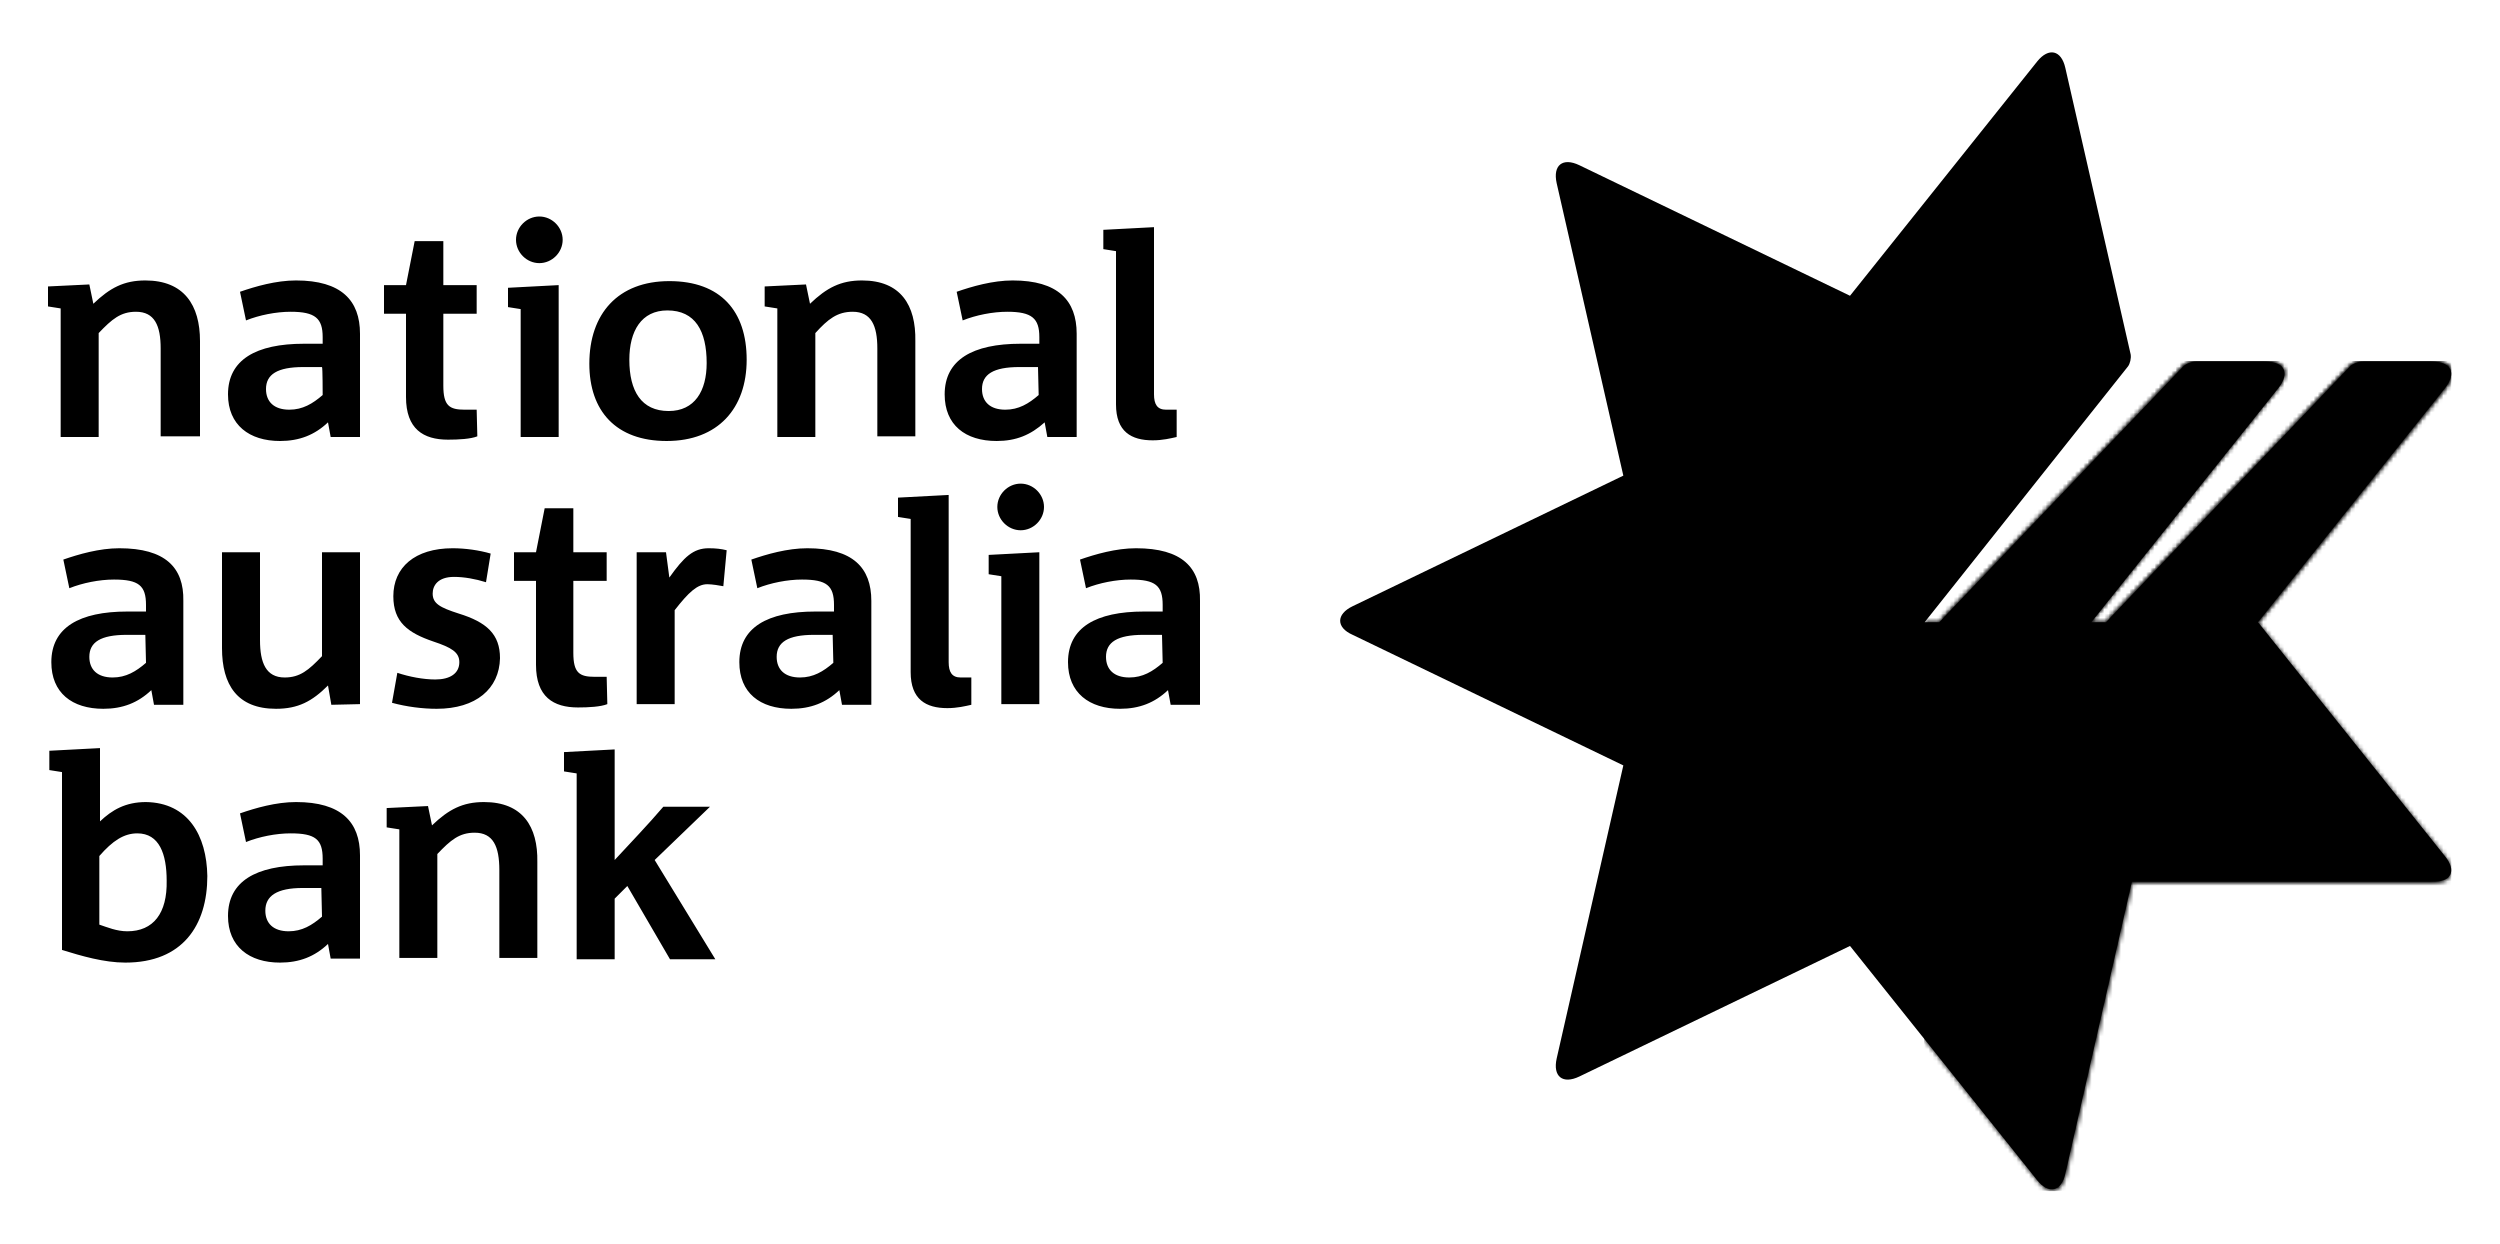 <svg width="597" height="297" viewBox="0 0 597 297" fill="none" xmlns="http://www.w3.org/2000/svg">
<path d="M113.987 104.196C112.395 104.833 109.53 104.992 106.982 104.992C101.092 104.992 96.953 102.447 96.953 94.811V74.926H91.699V68.085H96.953L99.022 57.586H105.868V68.085H113.828V74.926H105.868V92.106C105.868 96.879 107.301 97.833 110.962 97.833H113.828L113.987 104.196ZM159.2 105.31C147.101 105.31 140.733 98.151 140.733 86.857C140.733 74.926 147.578 67.131 159.837 67.131C172.095 67.131 178.304 74.29 178.304 85.902C178.304 97.515 171.458 105.31 159.2 105.31ZM159.359 74.13C153.15 74.13 150.285 79.062 150.285 85.902C150.285 93.379 153.15 98.151 159.678 98.151C165.886 98.151 168.752 93.379 168.752 86.698C168.752 79.062 166.046 74.13 159.359 74.13ZM278.441 97.833C276.371 97.833 275.575 96.561 275.575 94.174V54.246L263.476 54.882V59.495L266.501 59.972V87.175V96.561C266.501 103.083 270.162 105.151 275.257 105.151C277.645 105.151 279.555 104.674 280.988 104.355V97.833H278.441ZM70.685 66.972C65.909 66.972 60.974 68.404 57.312 69.676L58.745 76.517C61.929 75.244 65.909 74.449 69.411 74.449C75.302 74.449 77.053 76.04 77.053 80.494V82.085H72.595C61.133 82.085 54.446 85.902 54.446 94.174C54.446 101.492 59.541 105.31 66.864 105.31C71.481 105.31 75.142 103.878 78.326 100.856L78.963 104.355H85.968V79.698C85.968 71.744 81.51 66.972 70.685 66.972ZM77.053 94.334C74.665 96.402 72.277 97.833 69.093 97.833C65.431 97.833 63.521 95.924 63.521 92.902C63.521 89.402 66.227 87.652 72.436 87.652H76.894C77.053 87.652 77.053 94.334 77.053 94.334ZM241.825 66.972C237.049 66.972 232.114 68.404 228.452 69.676L229.885 76.517C233.069 75.244 237.049 74.449 240.551 74.449C246.442 74.449 248.193 76.04 248.193 80.494V82.085H243.735C232.273 82.085 225.586 85.902 225.586 94.174C225.586 101.492 230.522 105.31 238.004 105.31C242.621 105.31 246.123 103.878 249.466 100.856L250.103 104.355H257.108V79.698C257.108 71.744 252.65 66.972 241.825 66.972ZM248.034 94.334C245.646 96.402 243.258 97.833 240.074 97.833C236.412 97.833 234.502 95.924 234.502 92.902C234.502 89.402 237.208 87.652 243.417 87.652H247.874L248.034 94.334ZM205.846 66.972C200.751 66.972 197.408 68.722 193.428 72.54L192.473 67.927L182.602 68.404V73.176L185.627 73.653V104.355H194.702V79.539C197.726 76.199 199.955 74.449 203.617 74.449C208.074 74.449 209.507 77.789 209.507 83.198V104.196H218.582V81.448C218.741 72.858 215.079 66.972 205.846 66.972ZM34.706 66.972C29.611 66.972 26.268 68.722 22.288 72.54L21.333 67.927L11.462 68.404V73.176L14.487 73.653V104.355H23.562V79.539C26.746 76.199 28.815 74.449 32.477 74.449C36.934 74.449 38.367 77.789 38.367 83.198V104.196H47.76V81.448C47.76 72.858 43.939 66.972 34.706 66.972ZM124.335 101.015V104.355H133.41V68.085L121.31 68.722V73.335L124.335 73.812V101.015ZM128.793 51.7C125.768 51.7 123.221 54.246 123.221 57.268C123.221 60.291 125.768 62.836 128.793 62.836C131.818 62.836 134.365 60.291 134.365 57.268C134.365 54.246 131.818 51.7 128.793 51.7ZM79.122 168.305L78.326 163.692C74.506 167.51 71.162 169.26 65.909 169.26C56.675 169.26 53.014 163.533 53.014 154.783V131.876H62.088V152.875C62.088 158.283 63.521 161.783 67.978 161.783C71.64 161.783 73.71 160.033 76.894 156.692V131.876H85.968V168.146L79.122 168.305ZM104.276 169.26C100.933 169.26 97.112 168.782 93.61 167.828L94.883 160.669C97.749 161.624 101.092 162.26 103.958 162.26C107.46 162.26 109.689 160.828 109.689 158.124C109.689 155.738 107.778 154.624 103.48 153.193C97.43 151.125 93.928 148.579 93.928 142.375C93.928 135.535 99.022 130.922 108.097 130.922C111.122 130.922 114.465 131.399 117.171 132.194L116.057 139.035C113.51 138.239 110.803 137.762 108.415 137.762C104.594 137.762 103.321 139.83 103.321 141.739C103.321 144.125 105.072 145.08 109.53 146.511C116.216 148.579 119.4 151.443 119.4 157.17C119.241 164.487 113.669 169.26 104.276 169.26ZM145.031 168.146C143.439 168.782 140.574 168.941 138.026 168.941C132.136 168.941 127.997 166.396 127.997 158.76V138.716H122.743V131.876H127.997L130.066 121.377H136.912V131.876H144.872V138.716H136.912V155.897C136.912 160.669 138.345 161.624 142.006 161.624H144.872L145.031 168.146ZM172.732 139.989C171.936 139.83 170.026 139.512 168.911 139.512C166.523 139.512 164.454 141.421 161.11 145.716V168.146H152.036V131.876H159.041L159.837 137.921C163.339 132.99 165.568 130.922 169.23 130.922C170.981 130.922 172.254 131.081 173.528 131.399L172.732 139.989ZM229.407 161.783C227.338 161.783 226.542 160.51 226.542 158.124V118.195L214.442 118.832V123.445L217.467 123.922V151.125V160.51C217.467 167.033 221.129 169.101 226.223 169.101C228.611 169.101 230.522 168.623 231.954 168.305V161.783H229.407ZM28.497 130.922C23.721 130.922 18.786 132.353 15.124 133.626L16.557 140.466C19.741 139.194 23.721 138.398 27.223 138.398C33.114 138.398 34.865 139.83 34.865 144.443V146.034H30.407C18.945 146.034 12.258 149.852 12.258 158.124C12.258 165.442 17.194 169.26 24.676 169.26C29.293 169.26 32.954 167.828 36.138 164.805L36.775 168.305H43.78V143.489C43.939 135.535 39.482 130.922 28.497 130.922ZM34.865 158.283C32.477 160.351 30.089 161.783 26.905 161.783C23.243 161.783 21.333 159.874 21.333 156.851C21.333 153.352 24.039 151.602 30.248 151.602H34.706L34.865 158.283ZM271.277 130.922C266.501 130.922 261.566 132.353 257.904 133.626L259.337 140.466C262.521 139.194 266.501 138.398 270.003 138.398C275.894 138.398 277.645 139.83 277.645 144.443V146.034H273.187C261.725 146.034 255.038 149.852 255.038 158.124C255.038 165.442 260.133 169.26 267.456 169.26C272.073 169.26 275.734 167.828 278.918 164.805L279.555 168.305H286.56V143.489C286.719 135.535 282.262 130.922 271.277 130.922ZM277.645 158.283C275.257 160.351 272.869 161.783 269.685 161.783C266.023 161.783 264.113 159.874 264.113 156.851C264.113 153.352 266.819 151.602 273.028 151.602H277.486L277.645 158.283ZM192.791 130.922C188.015 130.922 183.08 132.353 179.418 133.626L180.851 140.466C184.035 139.194 188.015 138.398 191.518 138.398C197.408 138.398 199.159 139.83 199.159 144.443V146.034H194.702C183.239 146.034 176.553 149.852 176.553 158.124C176.553 165.442 181.488 169.26 188.97 169.26C193.587 169.26 197.249 167.828 200.433 164.805L201.07 168.305H208.074V143.489C208.074 135.535 203.617 130.922 192.791 130.922ZM199 158.283C196.612 160.351 194.224 161.783 191.04 161.783C187.378 161.783 185.468 159.874 185.468 156.851C185.468 153.352 188.174 151.602 194.383 151.602H198.841L199 158.283ZM239.118 164.805V168.146H248.193V131.876L236.094 132.512V137.126L239.118 137.603V164.805ZM243.735 115.491C240.71 115.491 238.163 118.036 238.163 121.059C238.163 124.081 240.71 126.627 243.735 126.627C246.76 126.627 249.307 124.081 249.307 121.059C249.307 118.036 246.76 115.491 243.735 115.491ZM34.865 191.531C29.93 191.531 26.746 193.44 23.88 196.144V178.645L11.781 179.282V183.895L14.806 184.372V226.846C19.422 228.278 24.835 229.869 29.93 229.869C43.621 229.869 49.511 220.96 49.511 209.188C49.352 199.485 44.894 191.69 34.865 191.531ZM30.407 222.392C27.86 222.392 25.631 221.437 23.721 220.801V204.416C26.905 200.757 29.611 199.007 32.795 199.007C38.049 199.007 39.8 203.939 39.8 210.302C39.959 218.097 36.616 222.392 30.407 222.392ZM70.685 191.531C65.909 191.531 60.974 192.962 57.312 194.235L58.745 201.075C61.929 199.803 65.909 199.007 69.411 199.007C75.302 199.007 77.053 200.439 77.053 205.052V206.643H72.595C61.133 206.643 54.446 210.461 54.446 218.733C54.446 226.051 59.541 229.869 66.864 229.869C71.481 229.869 75.142 228.437 78.326 225.414L78.963 228.914H85.968V204.257C85.968 196.303 81.51 191.531 70.685 191.531ZM76.894 218.892C74.506 220.96 72.118 222.392 68.934 222.392C65.272 222.392 63.362 220.483 63.362 217.46C63.362 213.961 66.068 212.052 72.277 212.052H76.734L76.894 218.892ZM115.579 191.531C110.485 191.531 107.142 193.281 103.162 197.098L102.206 192.485L92.336 192.962V197.576L95.361 198.053V228.755H104.435V203.939C107.619 200.598 109.689 198.848 113.35 198.848C117.808 198.848 119.241 202.189 119.241 207.757V228.755H128.315V205.848C128.474 197.417 124.813 191.531 115.579 191.531ZM156.334 205.37L169.548 192.644H158.404C154.742 196.939 150.603 201.234 146.782 205.37V178.963L134.683 179.6V184.213L137.708 184.69V229.073H146.782V214.597L149.807 211.575L159.996 229.073H170.822L156.334 205.37Z" fill="black"/>
<path d="M583.946 204.575L539.21 148.579L583.946 92.584C586.652 89.084 585.378 86.38 580.921 86.38H563.886C563.09 86.38 561.817 86.857 561.18 87.493L502.913 148.579H499.41L544.146 92.584C546.852 89.084 545.578 86.38 541.121 86.38H524.086C523.29 86.38 522.017 86.857 521.38 87.493L463.113 148.579H459.61L508.166 87.493C508.644 86.857 508.962 85.584 508.803 84.63L493.202 16.226C492.246 11.931 489.222 11.294 486.515 14.635L441.78 70.631L377.145 39.451C373.165 37.542 370.777 39.451 371.732 43.747L387.652 113.582L323.017 144.762C319.037 146.671 319.037 149.852 323.017 151.602L387.652 182.781L371.732 252.776C370.777 257.071 373.165 258.98 377.145 257.071L441.78 225.892L486.515 281.887C489.222 285.228 492.246 284.592 493.202 280.297L509.122 210.461H580.921C585.378 210.779 586.652 207.916 583.946 204.575Z" fill="black"/>
<mask id="mask0_2875_13381" style="mask-type:luminance" maskUnits="userSpaceOnUse" x="459" y="86" width="127" height="199">
<path d="M563.886 86.221C563.09 86.221 561.817 86.698 561.18 87.334L502.913 148.42H499.41L544.146 92.424C546.852 88.925 545.578 86.221 541.121 86.221H524.086C523.29 86.221 522.017 86.698 521.38 87.334L463.113 148.42H459.61V248.322L486.674 282.205C487.789 283.637 489.062 284.433 490.018 284.433H490.177C491.61 284.433 492.724 283.16 493.361 280.774L509.281 210.938H581.08C583.946 210.938 585.378 209.825 585.538 208.075V207.916C585.538 206.961 585.06 205.848 584.105 204.734L539.37 148.738L584.105 92.743C585.06 91.629 585.538 90.516 585.538 89.561V89.084C585.538 87.334 583.946 86.221 581.08 86.221H563.886Z" fill="white"/>
</mask>
<g mask="url(#mask0_2875_13381)">
<path d="M585.378 86.221H459.451V284.433H585.378V86.221Z" fill="black"/>
</g>
<mask id="mask1_2875_13381" style="mask-type:luminance" maskUnits="userSpaceOnUse" x="463" y="86" width="123" height="63">
<path d="M524.086 86.221C523.29 86.221 522.017 86.698 521.38 87.334L463.113 148.42H499.41L544.146 92.424C546.852 88.925 545.578 86.221 541.121 86.221H524.086ZM563.886 86.221C563.09 86.221 561.817 86.698 561.18 87.334L502.913 148.42H539.21L583.946 92.424C584.901 91.311 585.378 90.197 585.378 89.243V89.084C585.378 87.334 583.786 86.221 580.921 86.221H563.886Z" fill="white"/>
</mask>
<g mask="url(#mask1_2875_13381)">
<path d="M585.378 86.221H463.113V148.579H585.378V86.221Z" fill="black"/>
</g>
</svg>
